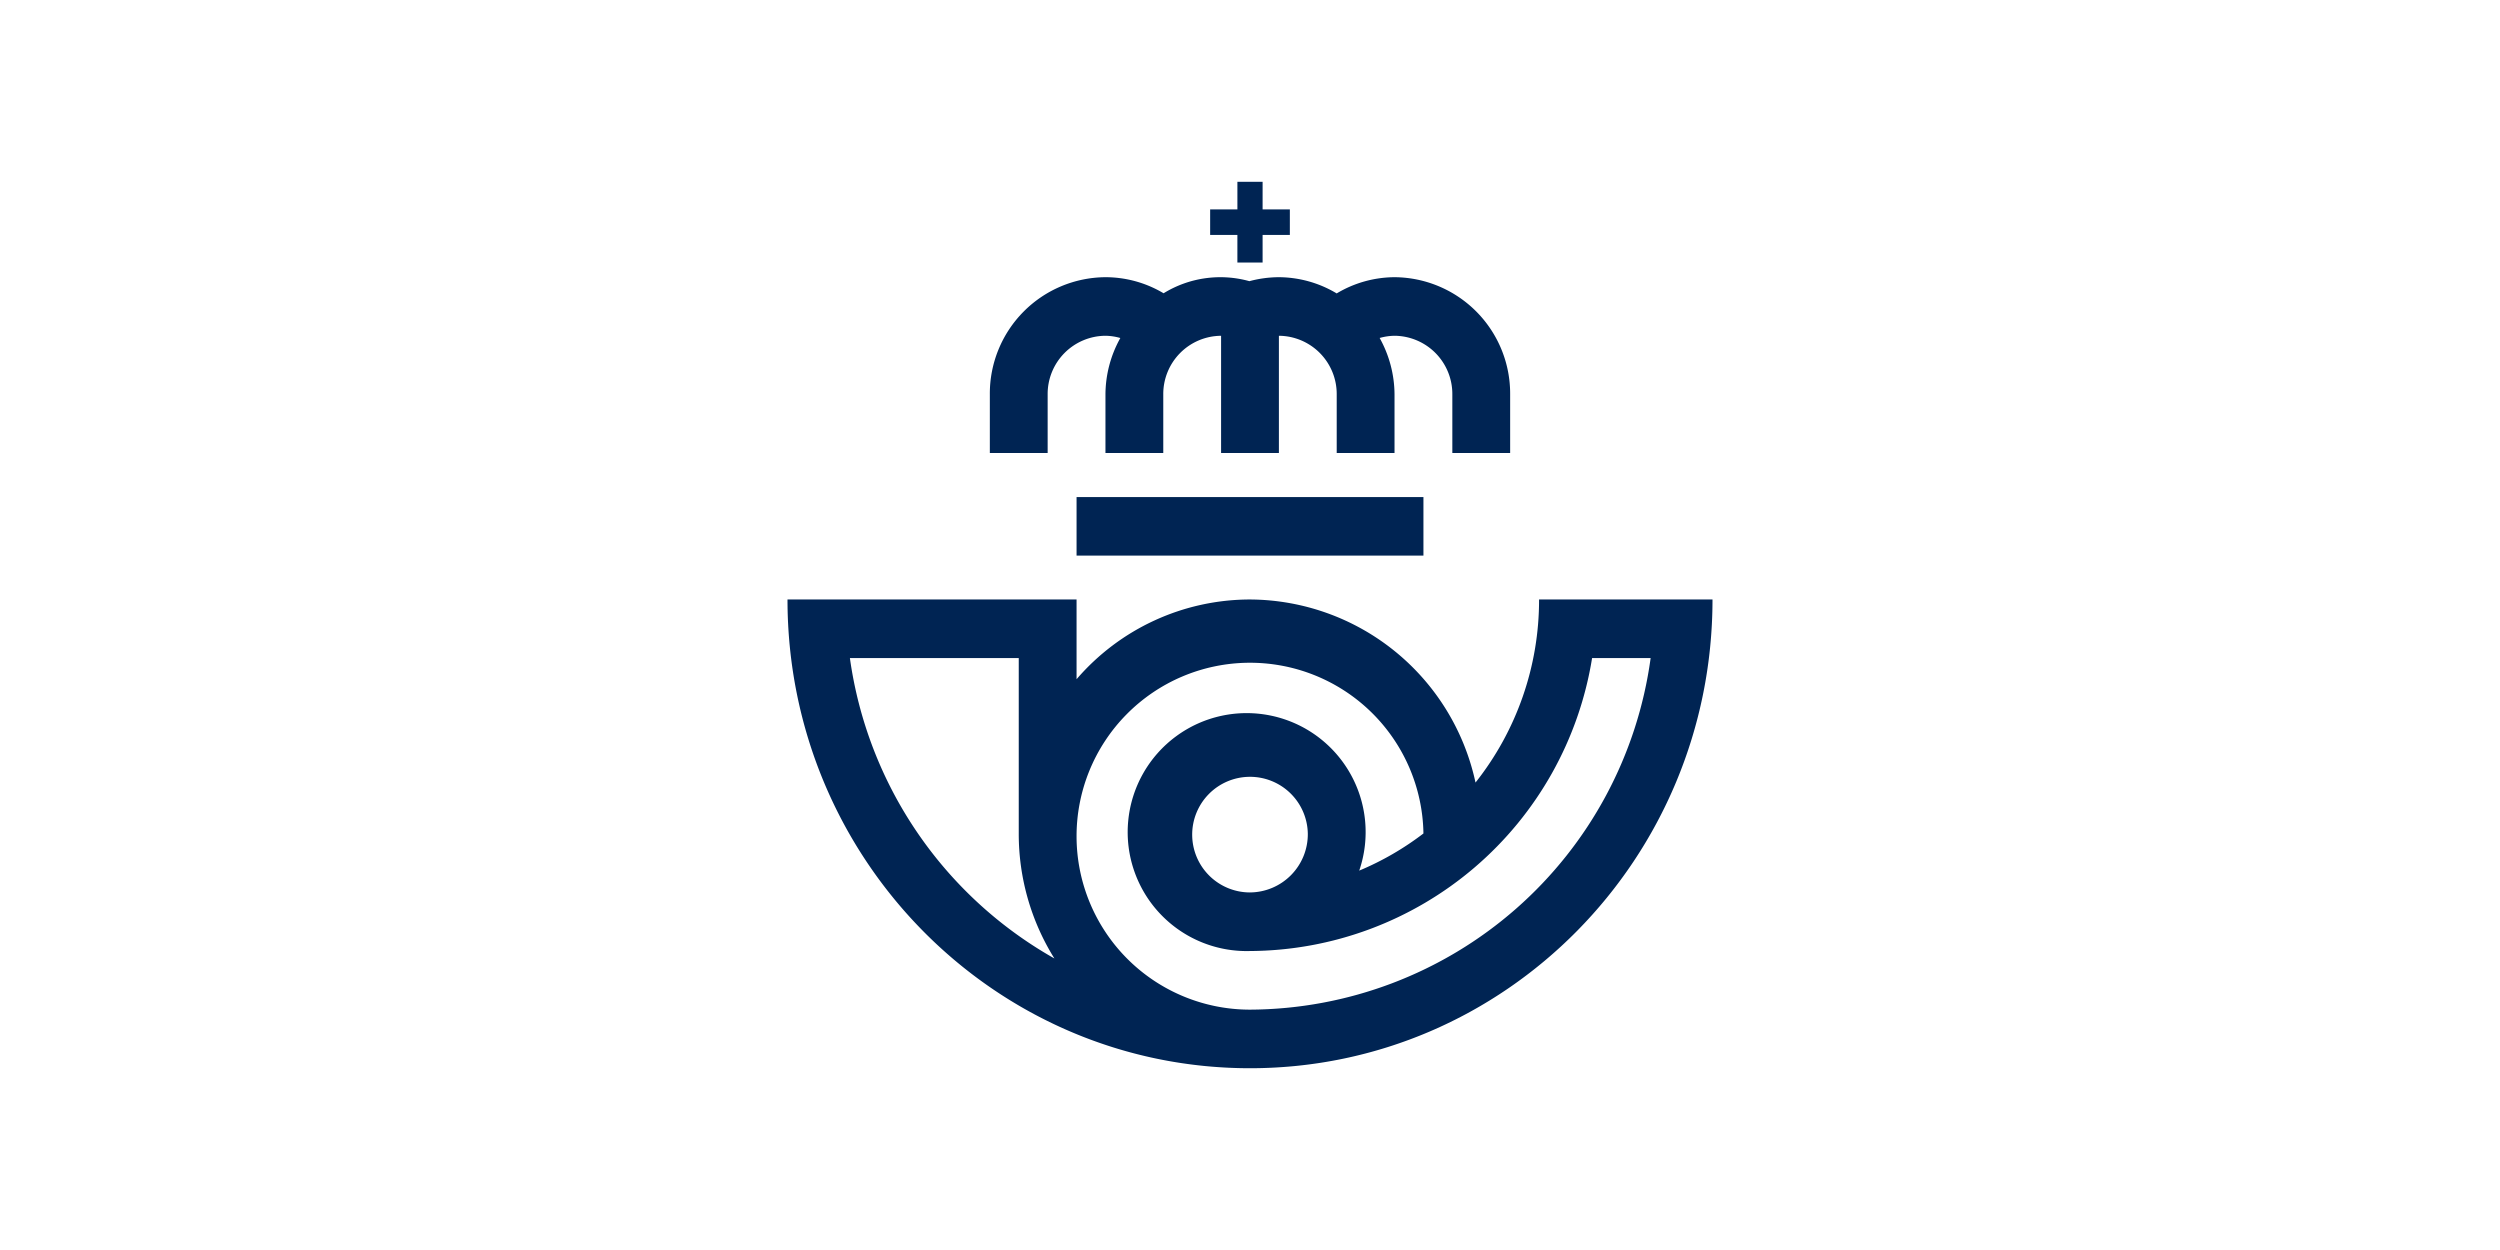 <svg xmlns="http://www.w3.org/2000/svg" viewBox="0 0 200 100"><defs><style>.a{fill:#002453;}</style></defs><title>correos</title><path class="a" d="M113.875,44.45H86.125V39.763h27.75V44.45Zm-9.25,22.259A4.625,4.625,0,1,0,100,71.395a4.659,4.659,0,0,0,4.625-4.687ZM100,80.772A32.505,32.505,0,0,0,132.051,52.645h-4.684A27.859,27.859,0,0,1,100,76.082a9.518,9.518,0,1,1,8.738-6.432,23.138,23.138,0,0,0,5.137-2.972A13.876,13.876,0,1,0,100,80.772ZM67.992,52.645A32.8,32.8,0,0,0,84.352,76.677,18.803,18.803,0,0,1,81.5,66.709h0V52.645ZM123.125,47.959H137c0,20.711-16.567,37.499-37,37.499S63,68.67,63,47.959H86.125v6.379A18.326,18.326,0,0,1,100,47.959a18.551,18.551,0,0,1,18.041,14.646A23.503,23.503,0,0,0,123.125,47.959ZM111.562,22.176a9.314,9.314,0,0,1,9.25,9.373v4.69h-4.625V31.549a4.658,4.658,0,0,0-4.625-4.687,4.607,4.607,0,0,0-1.19.176,9.377,9.377,0,0,1,1.19,4.511v4.69h-4.625V31.549a4.658,4.658,0,0,0-4.625-4.687v9.376h-4.625V26.863a4.656,4.656,0,0,0-4.625,4.687v4.69h-4.625V31.549a9.322,9.322,0,0,1,1.19-4.508,4.48,4.48,0,0,0-1.19-.179,4.656,4.656,0,0,0-4.625,4.687v4.69h-4.625V31.549a9.312,9.312,0,0,1,9.25-9.373,9.074,9.074,0,0,1,4.65,1.286,8.656,8.656,0,0,1,6.864-.968,9.19,9.19,0,0,1,2.362-.318,9.06,9.06,0,0,1,4.622,1.298A9.083,9.083,0,0,1,111.562,22.176Zm-10.554-5.424h2.18v2.044h-2.18v2.208h-2.017V18.797H96.812V16.752h2.18V14.542h2.017Z"/></svg>